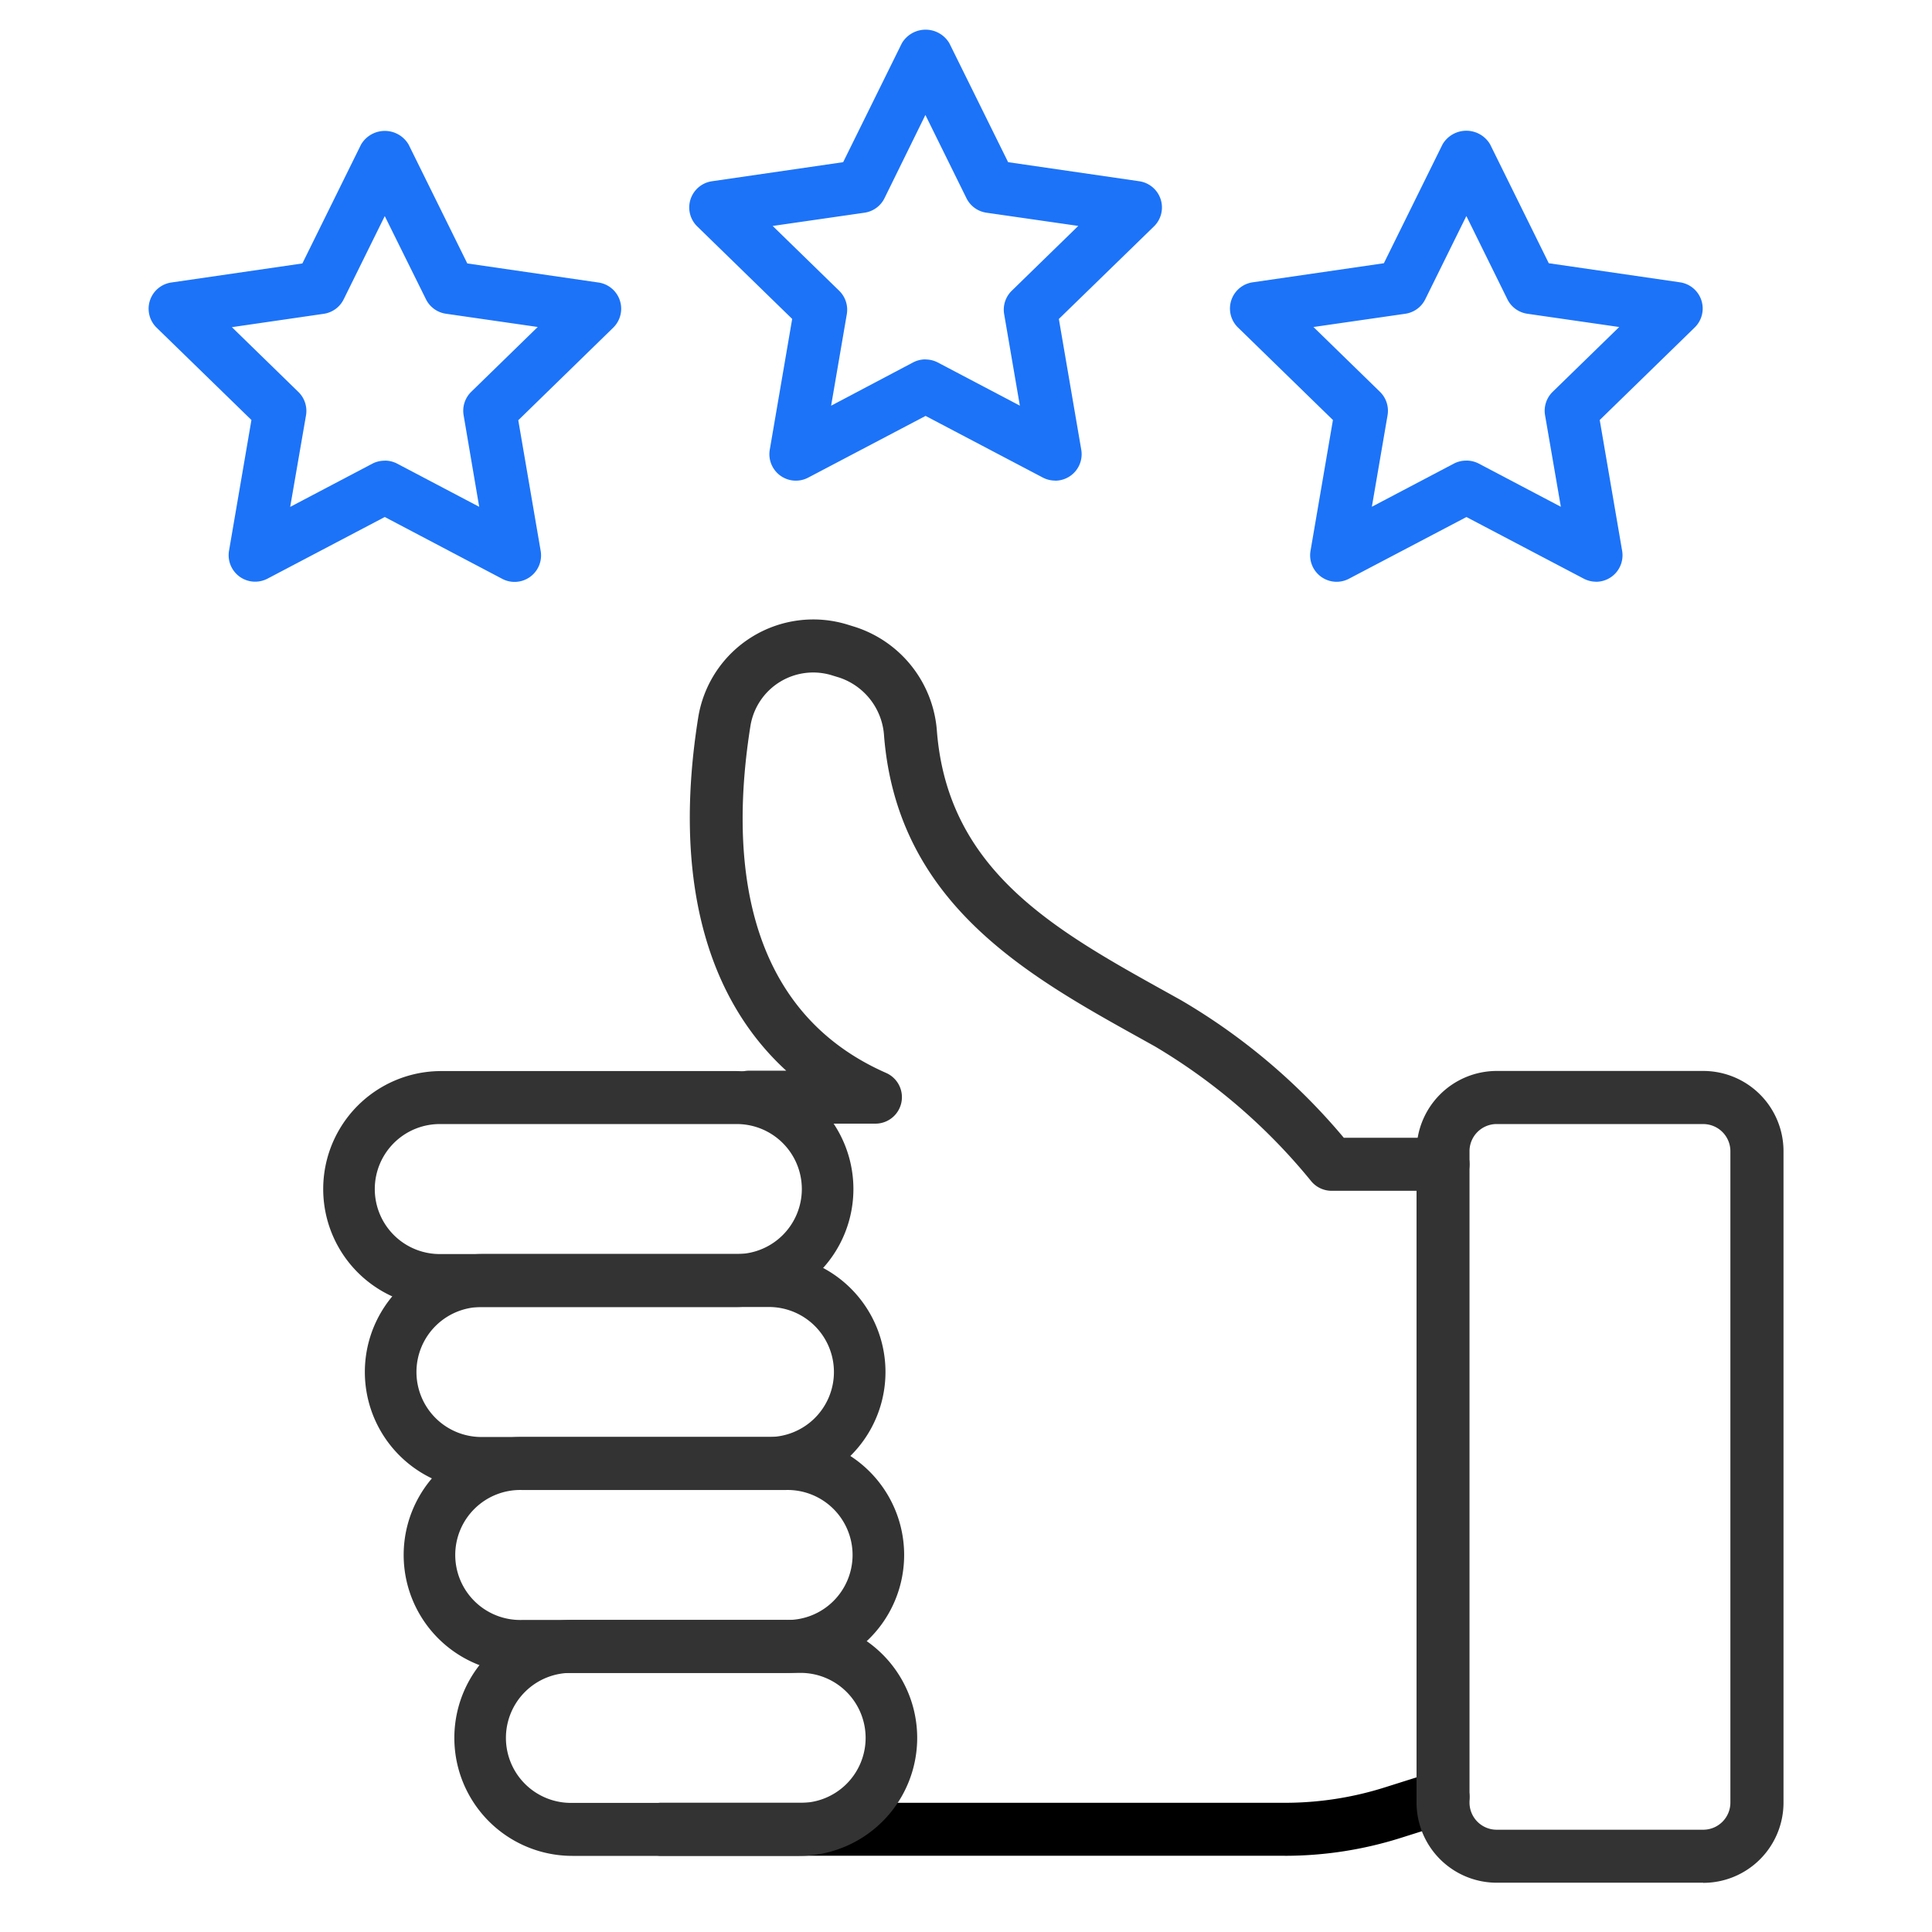 <svg xmlns="http://www.w3.org/2000/svg" xmlns:xlink="http://www.w3.org/1999/xlink" width="65" height="65" viewBox="0 0 65 65">
  <defs>
    <clipPath id="clip-wl-domain-5">
      <rect width="65" height="65"/>
    </clipPath>
  </defs>
  <g id="wl-domain-5" clip-path="url(#clip-wl-domain-5)">
    <g id="grow" transform="translate(0.145 -1.814)">
      <path id="Path_14024" data-name="Path 14024" d="M50.629,44.3h-3.75a.891.891,0,0,1-.682-.317,19.8,19.8,0,0,0-5.258-4.538l-.459-.256c-3.842-2.133-8.2-4.552-8.658-10.183a2.211,2.211,0,0,0-1.507-1.973l-.22-.067a2.139,2.139,0,0,0-2.772,1.711c-.653,4.114-.39,9.477,4.566,11.657a.891.891,0,0,1-.356,1.707H27.282a.891.891,0,1,1,0-1.782H28.53c-2.751-2.515-3.8-6.607-2.964-11.865a3.921,3.921,0,0,1,5.062-3.132l.217.067a3.985,3.985,0,0,1,2.756,3.53c.384,4.68,3.96,6.667,7.748,8.77l.463.258a20.911,20.911,0,0,1,5.477,4.629h3.339a.891.891,0,0,1,0,1.782Z" transform="translate(-2.223 -2.423)" fill="#333"/>
      <path id="Path_14025" data-name="Path 14025" d="M45.079,71.4H24.091a.891.891,0,1,1,0-1.782H45.079A11.143,11.143,0,0,0,48.44,69.1l1.691-.534a.891.891,0,0,1,.535,1.7l-1.693.535a12.922,12.922,0,0,1-3.894.6Z" transform="translate(-1.996 -7.151)"/>
      <path id="Path_14026" data-name="Path 14026" d="M62.368,69.434H55.417a2.7,2.7,0,0,1-2.695-2.7V44.823a2.7,2.7,0,0,1,2.695-2.7h6.951a2.7,2.7,0,0,1,2.7,2.7V66.738a2.7,2.7,0,0,1-2.7,2.7ZM55.417,43.909a.914.914,0,0,0-.913.913V66.738a.914.914,0,0,0,.913.913h6.951a.914.914,0,0,0,.913-.913V44.823a.914.914,0,0,0-.913-.913Z" transform="translate(-5.209 -4.278)" fill="#333"/>
      <path id="Path_14027" data-name="Path 14027" d="M25.315,50.065h-9.9a3.969,3.969,0,1,1,0-7.938h9.9a3.969,3.969,0,1,1,0,7.938Zm-9.9-6.155a2.187,2.187,0,1,0,0,4.373h9.9a2.187,2.187,0,1,0,0-4.373Z" transform="translate(-0.717 -4.278)" fill="#333"/>
      <path id="Path_14028" data-name="Path 14028" d="M26.566,56.972H16.987a3.969,3.969,0,1,1,0-7.938h9.578a3.969,3.969,0,1,1,0,7.938Zm-9.578-6.155a2.187,2.187,0,1,0,0,4.373h9.578a2.187,2.187,0,1,0,0-4.373Z" transform="translate(-0.888 -5.03)" fill="#333"/>
      <path id="Path_14029" data-name="Path 14029" d="M27.353,63.879h-8.9a3.969,3.969,0,1,1,0-7.938h8.9a3.969,3.969,0,1,1,0,7.938Zm-8.9-6.155a2.187,2.187,0,1,0,0,4.373h8.9a2.187,2.187,0,1,0,0-4.373Z" transform="translate(-1.048 -5.781)" fill="#333"/>
      <path id="Path_14030" data-name="Path 14030" d="M28,70.786H20.366a3.969,3.969,0,1,1,0-7.938H28a3.969,3.969,0,1,1,0,7.938ZM20.366,64.63a2.187,2.187,0,1,0,0,4.373H28a2.187,2.187,0,1,0,0-4.373Z" transform="translate(-1.256 -6.533)" fill="#333"/>
      <path id="Path_14031" data-name="Path 14031" d="M8.438,21.8A.891.891,0,0,1,7.56,20.76l.754-4.4L5.12,13.25a.891.891,0,0,1,.494-1.515l4.414-.642,1.974-4a.927.927,0,0,1,1.6,0l1.975,4,4.414.642a.891.891,0,0,1,.495,1.519l-3.194,3.114.754,4.4a.891.891,0,0,1-1.295.936L12.8,19.624,8.851,21.7a.9.9,0,0,1-.414.1ZM12.8,17.727a.891.891,0,0,1,.414.1l2.763,1.454L15.453,16.2a.891.891,0,0,1,.257-.789l2.236-2.18-3.091-.446a.891.891,0,0,1-.67-.488L12.8,9.5l-1.382,2.8a.891.891,0,0,1-.671.488l-3.09.449,2.237,2.18a.891.891,0,0,1,.256.789l-.532,3.078,2.763-1.454a.891.891,0,0,1,.42-.1Z" transform="translate(0 -0.416)" fill="#1c73f8"/>
      <path id="Path_14032" data-name="Path 14032" d="M58,21.8a.9.9,0,0,1-.415-.1l-3.951-2.076L49.681,21.7a.891.891,0,0,1-1.293-.94l.754-4.4-3.195-3.113a.891.891,0,0,1,.495-1.52l4.414-.642,1.974-4a.928.928,0,0,1,1.6,0l1.974,4,4.414.642a.891.891,0,0,1,.495,1.52l-3.195,3.113.754,4.4a.891.891,0,0,1-.878,1.042Zm-4.367-4.075a.891.891,0,0,1,.414.1l2.763,1.454L56.279,16.2a.891.891,0,0,1,.256-.789l2.238-2.18-3.091-.446a.891.891,0,0,1-.671-.488l-1.38-2.8-1.382,2.8a.891.891,0,0,1-.671.488l-3.091.446,2.237,2.18a.891.891,0,0,1,.256.789l-.528,3.078,2.763-1.454A.891.891,0,0,1,53.629,17.726Z" transform="translate(-4.442 -0.415)" fill="#1c73f8"/>
      <path id="Path_14033" data-name="Path 14033" d="M37.578,17.983a.9.9,0,0,1-.414-.1l-3.948-2.076-3.949,2.076a.891.891,0,0,1-1.293-.939l.754-4.4L25.534,9.432a.891.891,0,0,1,.494-1.52l4.415-.642,1.974-4a.928.928,0,0,1,1.6,0l1.976,4,4.415.642A.891.891,0,0,1,40.9,9.431L37.7,12.545l.754,4.4a.891.891,0,0,1-.879,1.041Zm-4.367-4.075a.9.9,0,0,1,.414.1l2.763,1.454-.528-3.078a.891.891,0,0,1,.256-.789l2.237-2.18L35.262,8.97a.891.891,0,0,1-.671-.488l-1.381-2.8-1.376,2.8a.891.891,0,0,1-.671.488l-3.091.446,2.237,2.18a.891.891,0,0,1,.257.789l-.528,3.078L32.8,14.005a.9.9,0,0,1,.417-.1Z" transform="translate(-2.221 0)" fill="#1c73f8"/>
    </g>
  </g>
</svg>
